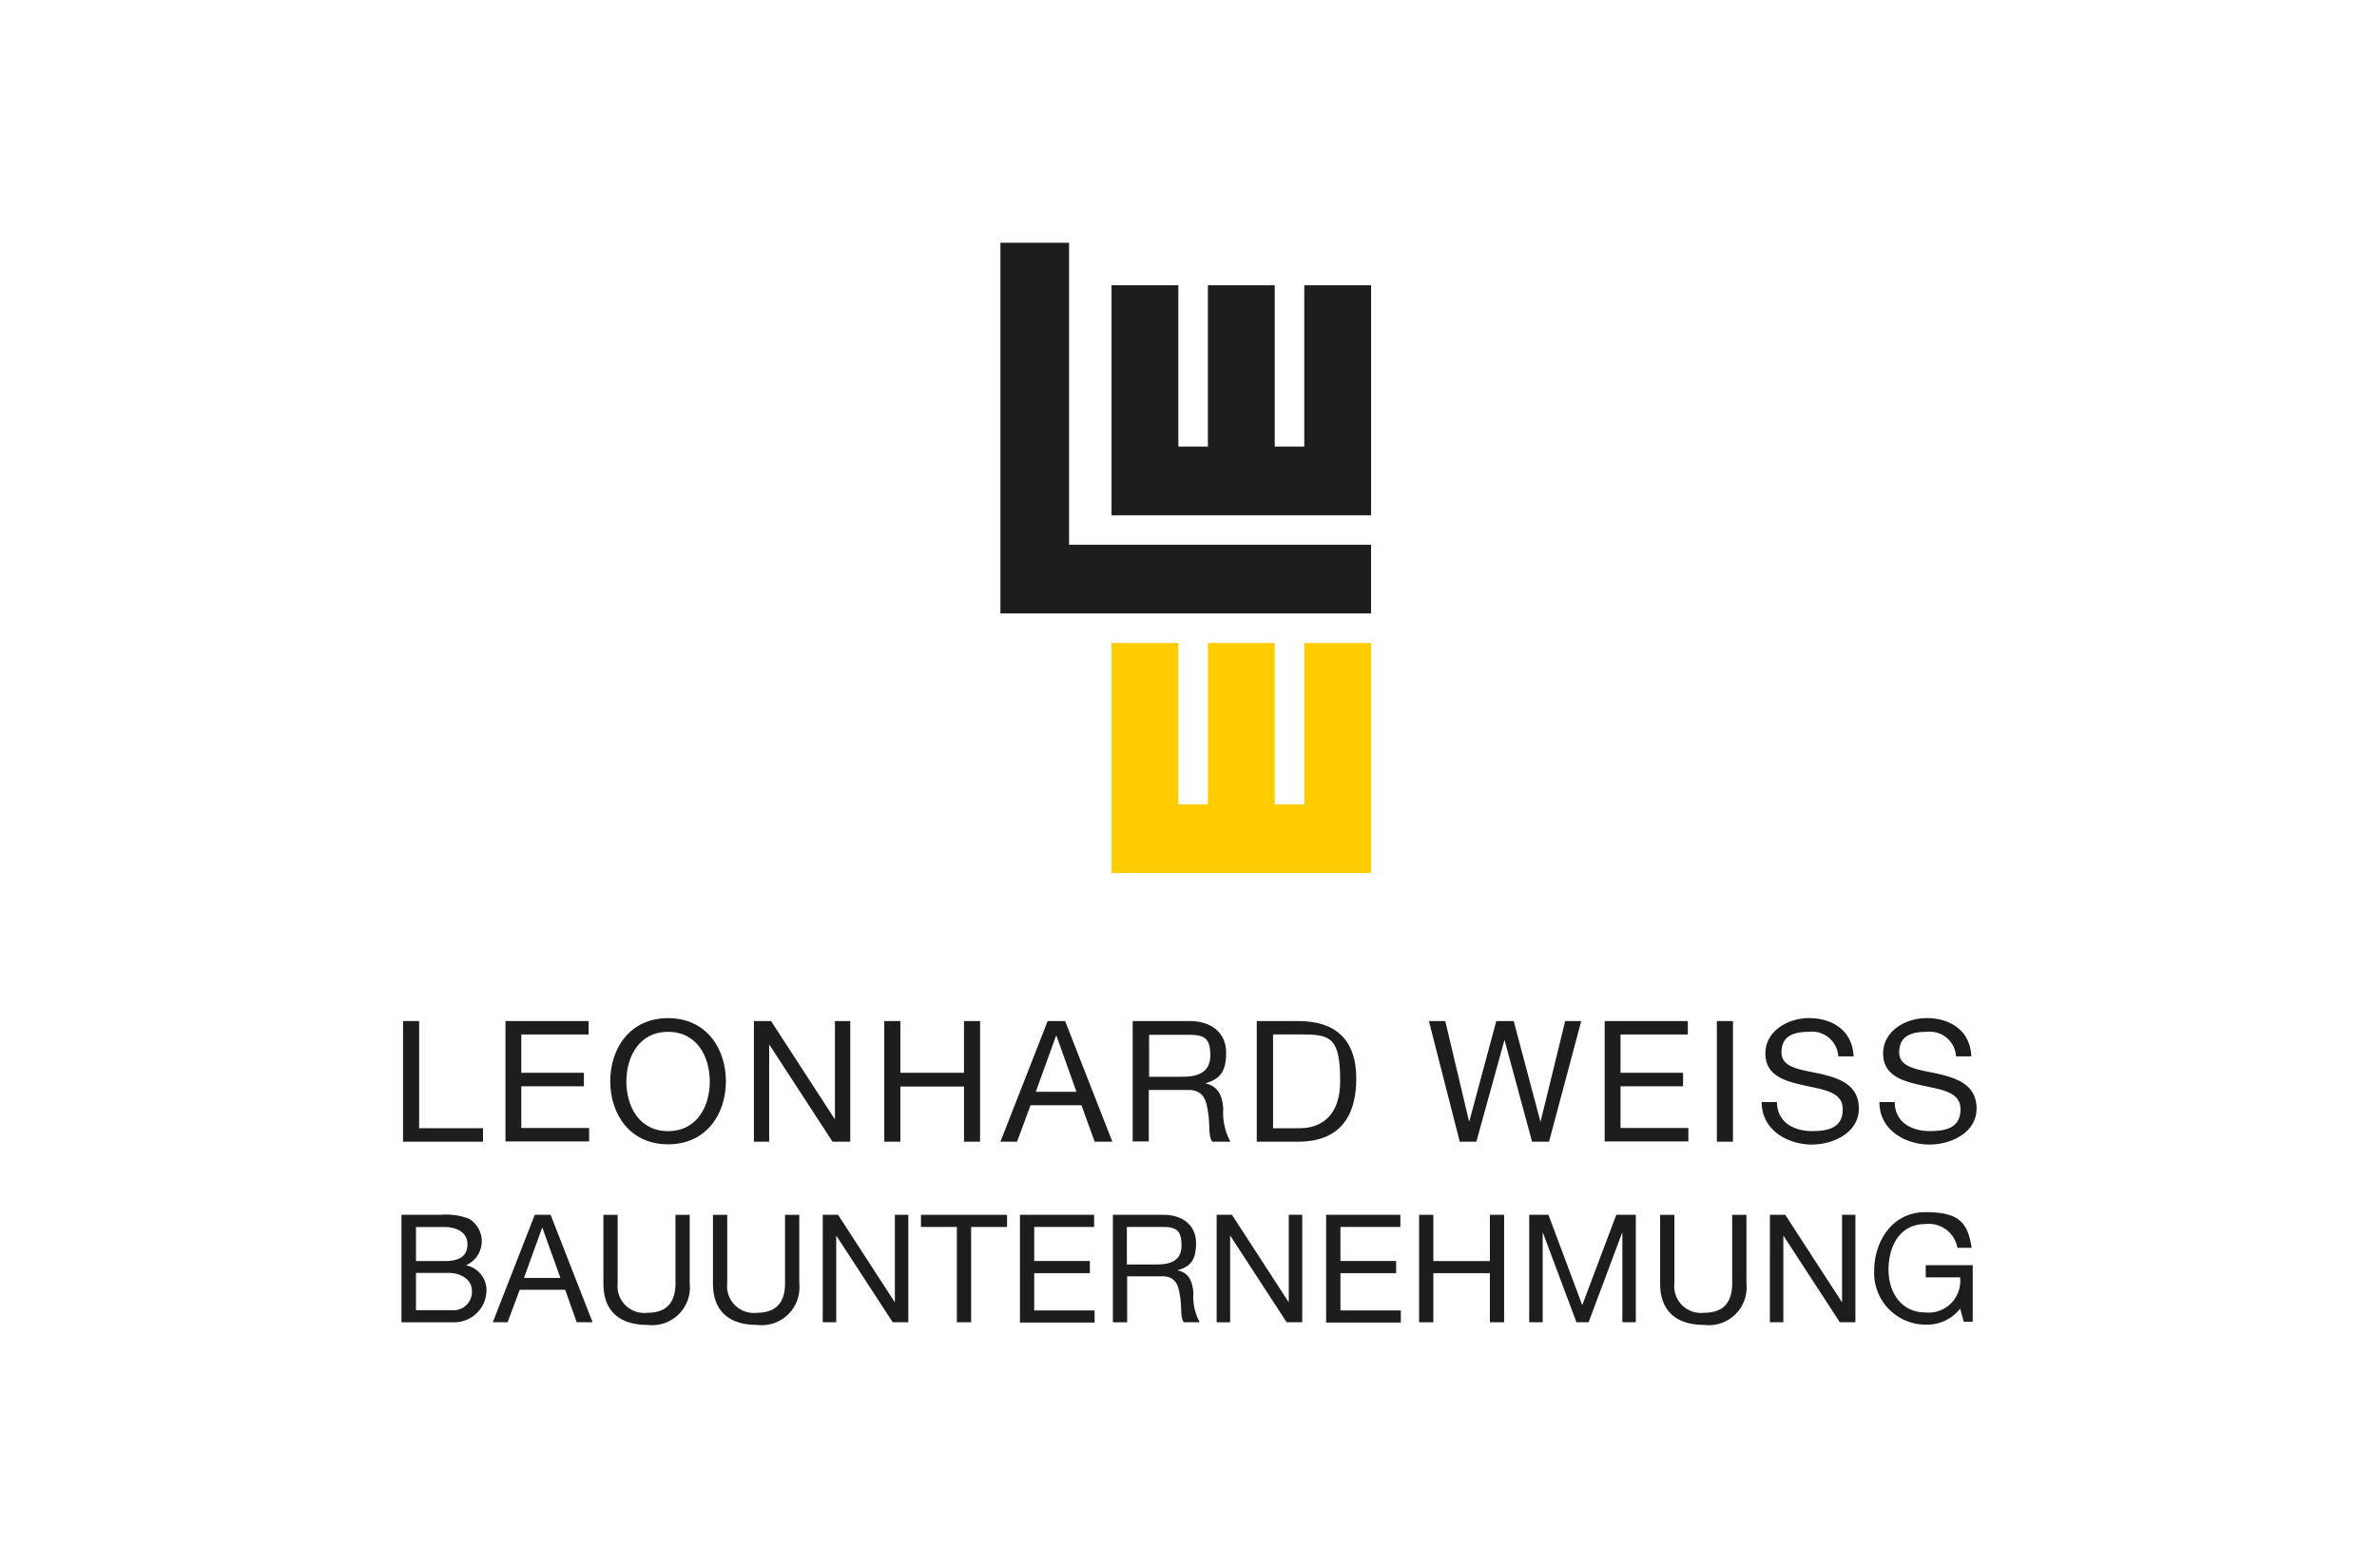 <?xml version="1.0" encoding="UTF-8"?> <svg xmlns="http://www.w3.org/2000/svg" xmlns:xlink="http://www.w3.org/1999/xlink" width="185" height="122" viewBox="0 0 185 122"><defs><clipPath id="clip-path"><rect id="Rechteck_846" data-name="Rechteck 846" width="185" height="122" transform="translate(-0.155 -0.024)" fill="#fff" opacity="0.247"></rect></clipPath></defs><g id="Logo_Leonhard_Weiss" data-name="Logo Leonhard Weiss" transform="translate(0.155 0.024)" clip-path="url(#clip-path)"><g id="Ebene_1" transform="translate(31.09 18.868)"><path id="Pfad_20094" data-name="Pfad 20094" d="M101.431,5.185V17.738h-2.3V5.185h-5.2V17.738h-2.3V5.185h-5.2v17.9h20.2V5.185Z" transform="translate(-31.166 -1.877)" fill="#1d1d1b"></path><path id="Pfad_20095" data-name="Pfad 20095" d="M101.431,48.82V61.373h-2.3V48.82h-5.2V61.373h-2.3V48.82h-5.2v17.9h20.2V48.82Z" transform="translate(-31.166 -17.673)" fill="#fc0"></path><path id="Pfad_20096" data-name="Pfad 20096" d="M78.217,23.5V0H72.875V28.846h28.846V23.5Z" transform="translate(-26.258)" fill="#1d1d1b"></path><g id="Gruppe_966" data-name="Gruppe 966" transform="translate(0 60.342)"><path id="Pfad_20097" data-name="Pfad 20097" d="M0,94.934H1.253v8.341H6.225v1.048H0Z" transform="translate(0.123 -94.708)" fill="#1d1d1b"></path><path id="Pfad_20098" data-name="Pfad 20098" d="M12.495,94.923h6.472v1.048H13.727V98.95H18.6V100H13.727v3.246h5.28v1.048H12.495V94.923Z" transform="translate(-4.4 -94.697)" fill="#1d1d1b"></path><path id="Pfad_20099" data-name="Pfad 20099" d="M29.779,94.58c2.979,0,4.5,2.363,4.5,4.91s-1.52,4.91-4.5,4.91-4.5-2.363-4.5-4.91S26.8,94.58,29.779,94.58Zm0,8.793c2.281,0,3.246-1.972,3.246-3.863s-.966-3.863-3.246-3.863-3.246,1.972-3.246,3.863S27.5,103.374,29.779,103.374Z" transform="translate(-9.028 -94.58)" fill="#1d1d1b"></path><path id="Pfad_20100" data-name="Pfad 20100" d="M42.8,94.934h1.335l4.951,7.622h.021V94.934H50.3v9.389H48.92l-4.91-7.54h-.021v7.54H42.8V94.934Z" transform="translate(-15.37 -94.708)" fill="#1d1d1b"></path><path id="Pfad_20101" data-name="Pfad 20101" d="M58.706,94.934h1.253v4.027h4.951V94.934h1.253v9.389H64.911V100.03H59.959v4.294H58.706Z" transform="translate(-21.129 -94.708)" fill="#1d1d1b"></path><path id="Pfad_20102" data-name="Pfad 20102" d="M76.532,94.934h1.377l3.678,9.389H80.21l-1.027-2.835H75.218l-1.048,2.835H72.875l3.678-9.389Zm-.925,5.506h3.185l-1.561-4.376H77.21l-1.582,4.376Z" transform="translate(-26.258 -94.708)" fill="#1d1d1b"></path><path id="Pfad_20103" data-name="Pfad 20103" d="M89.009,94.923h4.417c1.767,0,2.856.966,2.856,2.465s-.493,2.055-1.623,2.383h0c1.089.247,1.315,1.048,1.4,1.952a4.734,4.734,0,0,0,.555,2.589h-1.4c-.349-.39-.164-1.4-.349-2.322-.123-.925-.349-1.705-1.561-1.705H90.262v4.006H89.009V94.9Zm3.863,4.335c1.171,0,2.178-.308,2.178-1.664s-.493-1.6-1.664-1.6h-3.1v3.267h2.589Z" transform="translate(-32.098 -94.697)" fill="#1d1d1b"></path><path id="Pfad_20104" data-name="Pfad 20104" d="M104.144,94.934h3.226c2.9,0,4.52,1.438,4.52,4.479s-1.377,4.91-4.52,4.91h-3.226V94.934Zm1.253,8.341h2.075c.863,0,3.164-.247,3.164-3.7s-.822-3.6-3.123-3.6h-2.1v7.294Z" transform="translate(-37.577 -94.708)" fill="#1d1d1b"></path><path id="Pfad_20105" data-name="Pfad 20105" d="M134.468,104.324h-1.294l-2.137-7.889h-.021l-2.178,7.889h-1.294l-2.4-9.389h1.274l1.849,7.807h.021l2.1-7.807h1.356l2.075,7.807h.021l1.911-7.807H137l-2.507,9.389Z" transform="translate(-45.178 -94.708)" fill="#1d1d1b"></path><path id="Pfad_20106" data-name="Pfad 20106" d="M146.588,94.923h6.472v1.048h-5.239V98.95h4.869V100h-4.869v3.246h5.28v1.048h-6.513V94.923Z" transform="translate(-52.942 -94.697)" fill="#1d1d1b"></path><path id="Pfad_20107" data-name="Pfad 20107" d="M160.274,94.934h1.253v9.389h-1.253Z" transform="translate(-57.897 -94.708)" fill="#1d1d1b"></path><path id="Pfad_20108" data-name="Pfad 20108" d="M171.707,97.559a2.051,2.051,0,0,0-2.322-1.911c-1.274,0-2.1.39-2.1,1.6s1.5,1.335,3.02,1.664c1.5.349,3,.863,3,2.712s-1.952,2.794-3.678,2.794-3.883-1.027-3.883-3.308h1.192c0,1.582,1.315,2.26,2.733,2.26s2.383-.349,2.383-1.705-1.5-1.52-3-1.849-3.02-.76-3.02-2.486,1.705-2.753,3.411-2.753,3.369.9,3.452,2.979h-1.192Z" transform="translate(-59.878 -94.58)" fill="#1d1d1b"></path><path id="Pfad_20109" data-name="Pfad 20109" d="M186.069,97.559a2.051,2.051,0,0,0-2.322-1.911c-1.274,0-2.1.39-2.1,1.6s1.5,1.335,3.02,1.664c1.5.349,3,.863,3,2.712s-1.952,2.794-3.678,2.794-3.883-1.027-3.883-3.308H181.3c0,1.582,1.315,2.26,2.733,2.26s2.383-.349,2.383-1.705-1.5-1.52-3-1.849-3.02-.76-3.02-2.486,1.705-2.753,3.411-2.753,3.369.9,3.452,2.979h-1.192Z" transform="translate(-65.078 -94.58)" fill="#1d1d1b"></path><path id="Pfad_20110" data-name="Pfad 20110" d="M-.193,118.571H2.847a5.019,5.019,0,0,1,2.219.308A2.037,2.037,0,0,1,4.82,122.5h0a1.96,1.96,0,0,1,1.6,2.034,2.5,2.5,0,0,1-2.548,2.4H-.193Zm1.13,3.6H3.156c1.274,0,1.787-.452,1.787-1.335s-.822-1.315-1.787-1.315H.937Zm0,3.821H3.731a1.43,1.43,0,0,0,1.561-1.5c0-.9-.883-1.4-1.808-1.4H.937Z" transform="translate(0.193 -103.265)" fill="#1d1d1b"></path><path id="Pfad_20111" data-name="Pfad 20111" d="M14.216,118.571h1.233l3.267,8.362H17.482l-.9-2.527H13.045l-.945,2.527H10.949Zm-.842,4.91h2.835l-1.4-3.9h-.021Z" transform="translate(-3.84 -103.265)" fill="#1d1d1b"></path><path id="Pfad_20112" data-name="Pfad 20112" d="M31.16,123.913a2.941,2.941,0,0,1-3.287,3.226c-2.075,0-3.431-.986-3.431-3.226v-5.342h1.109v5.342a2.08,2.08,0,0,0,2.322,2.281c1.479,0,2.178-.8,2.178-2.281v-5.342H31.16Z" transform="translate(-8.725 -103.265)" fill="#1d1d1b"></path><path id="Pfad_20113" data-name="Pfad 20113" d="M44.525,123.913a2.941,2.941,0,0,1-3.287,3.226c-2.075,0-3.431-.986-3.431-3.226v-5.342h1.109v5.342a2.08,2.08,0,0,0,2.322,2.281c1.479,0,2.178-.8,2.178-2.281v-5.342h1.109Z" transform="translate(-13.563 -103.265)" fill="#1d1d1b"></path><path id="Pfad_20114" data-name="Pfad 20114" d="M51.2,118.571h1.192l4.4,6.78h.021v-6.78h1.048v8.362H56.647l-4.376-6.718h-.021v6.718H51.2Z" transform="translate(-18.412 -103.265)" fill="#1d1d1b"></path><path id="Pfad_20115" data-name="Pfad 20115" d="M65.976,119.516H63.182v-.945h6.7v.945H67.086v7.417H65.976Z" transform="translate(-22.749 -103.265)" fill="#1d1d1b"></path><path id="Pfad_20116" data-name="Pfad 20116" d="M75.258,118.571h5.773v.945H76.368v2.65H80.7v.945H76.368v2.9h4.7v.945H75.258v-8.383Z" transform="translate(-27.121 -103.265)" fill="#1d1d1b"></path><path id="Pfad_20117" data-name="Pfad 20117" d="M86.562,118.571h3.945c1.561,0,2.548.863,2.548,2.2s-.452,1.849-1.459,2.116h0c.966.205,1.171.925,1.253,1.746a4.147,4.147,0,0,0,.493,2.3H92.109c-.308-.349-.144-1.233-.308-2.055-.123-.822-.308-1.52-1.4-1.52H87.692v3.575H86.582v-8.362Zm3.431,3.863c1.048,0,1.931-.267,1.931-1.479s-.452-1.438-1.479-1.438H87.671v2.917h2.322Z" transform="translate(-31.212 -103.265)" fill="#1d1d1b"></path><path id="Pfad_20118" data-name="Pfad 20118" d="M99.25,118.571h1.192l4.4,6.78h.021v-6.78h1.048v8.362h-1.212l-4.376-6.718H100.3v6.718H99.25Z" transform="translate(-35.805 -103.265)" fill="#1d1d1b"></path><path id="Pfad_20119" data-name="Pfad 20119" d="M112.614,118.571h5.773v.945h-4.664v2.65h4.335v.945h-4.335v2.9h4.7v.945h-5.814v-8.383Z" transform="translate(-40.643 -103.265)" fill="#1d1d1b"></path><path id="Pfad_20120" data-name="Pfad 20120" d="M123.949,118.571h1.109v3.6h4.4v-3.6h1.109v8.362h-1.109v-3.821h-4.4v3.821h-1.109Z" transform="translate(-44.747 -103.265)" fill="#1d1d1b"></path><path id="Pfad_20121" data-name="Pfad 20121" d="M137.346,118.571h1.52l2.63,7.027,2.65-7.027h1.52v8.362h-1.048v-6.965H144.6l-2.609,6.965h-.945l-2.609-6.965h-.021v6.965h-1.048v-8.362Z" transform="translate(-49.596 -103.265)" fill="#1d1d1b"></path><path id="Pfad_20122" data-name="Pfad 20122" d="M160.069,123.913a2.941,2.941,0,0,1-3.287,3.226c-2.075,0-3.431-.986-3.431-3.226v-5.342h1.109v5.342a2.08,2.08,0,0,0,2.322,2.281c1.479,0,2.178-.8,2.178-2.281v-5.342h1.109v5.342Z" transform="translate(-55.39 -103.265)" fill="#1d1d1b"></path><path id="Pfad_20123" data-name="Pfad 20123" d="M166.747,118.571h1.192l4.4,6.78h.021v-6.78H173.4v8.362h-1.212l-4.376-6.718h-.021v6.718h-1.048Z" transform="translate(-60.24 -103.265)" fill="#1d1d1b"></path><path id="Pfad_20124" data-name="Pfad 20124" d="M186.144,125.769A3.257,3.257,0,0,1,183.453,127a4.013,4.013,0,0,1-3.986-4.212c0-2.178,1.335-4.541,3.986-4.541s3.287.822,3.6,2.774h-1.109a2.263,2.263,0,0,0-2.486-1.849c-2.034,0-2.876,1.767-2.876,3.554s1.007,3.328,2.876,3.328a2.462,2.462,0,0,0,2.691-2.733h-2.671v-.945h3.657v4.4h-.7l-.288-1.048Z" transform="translate(-64.844 -103.148)" fill="#1d1d1b"></path></g></g></g></svg> 